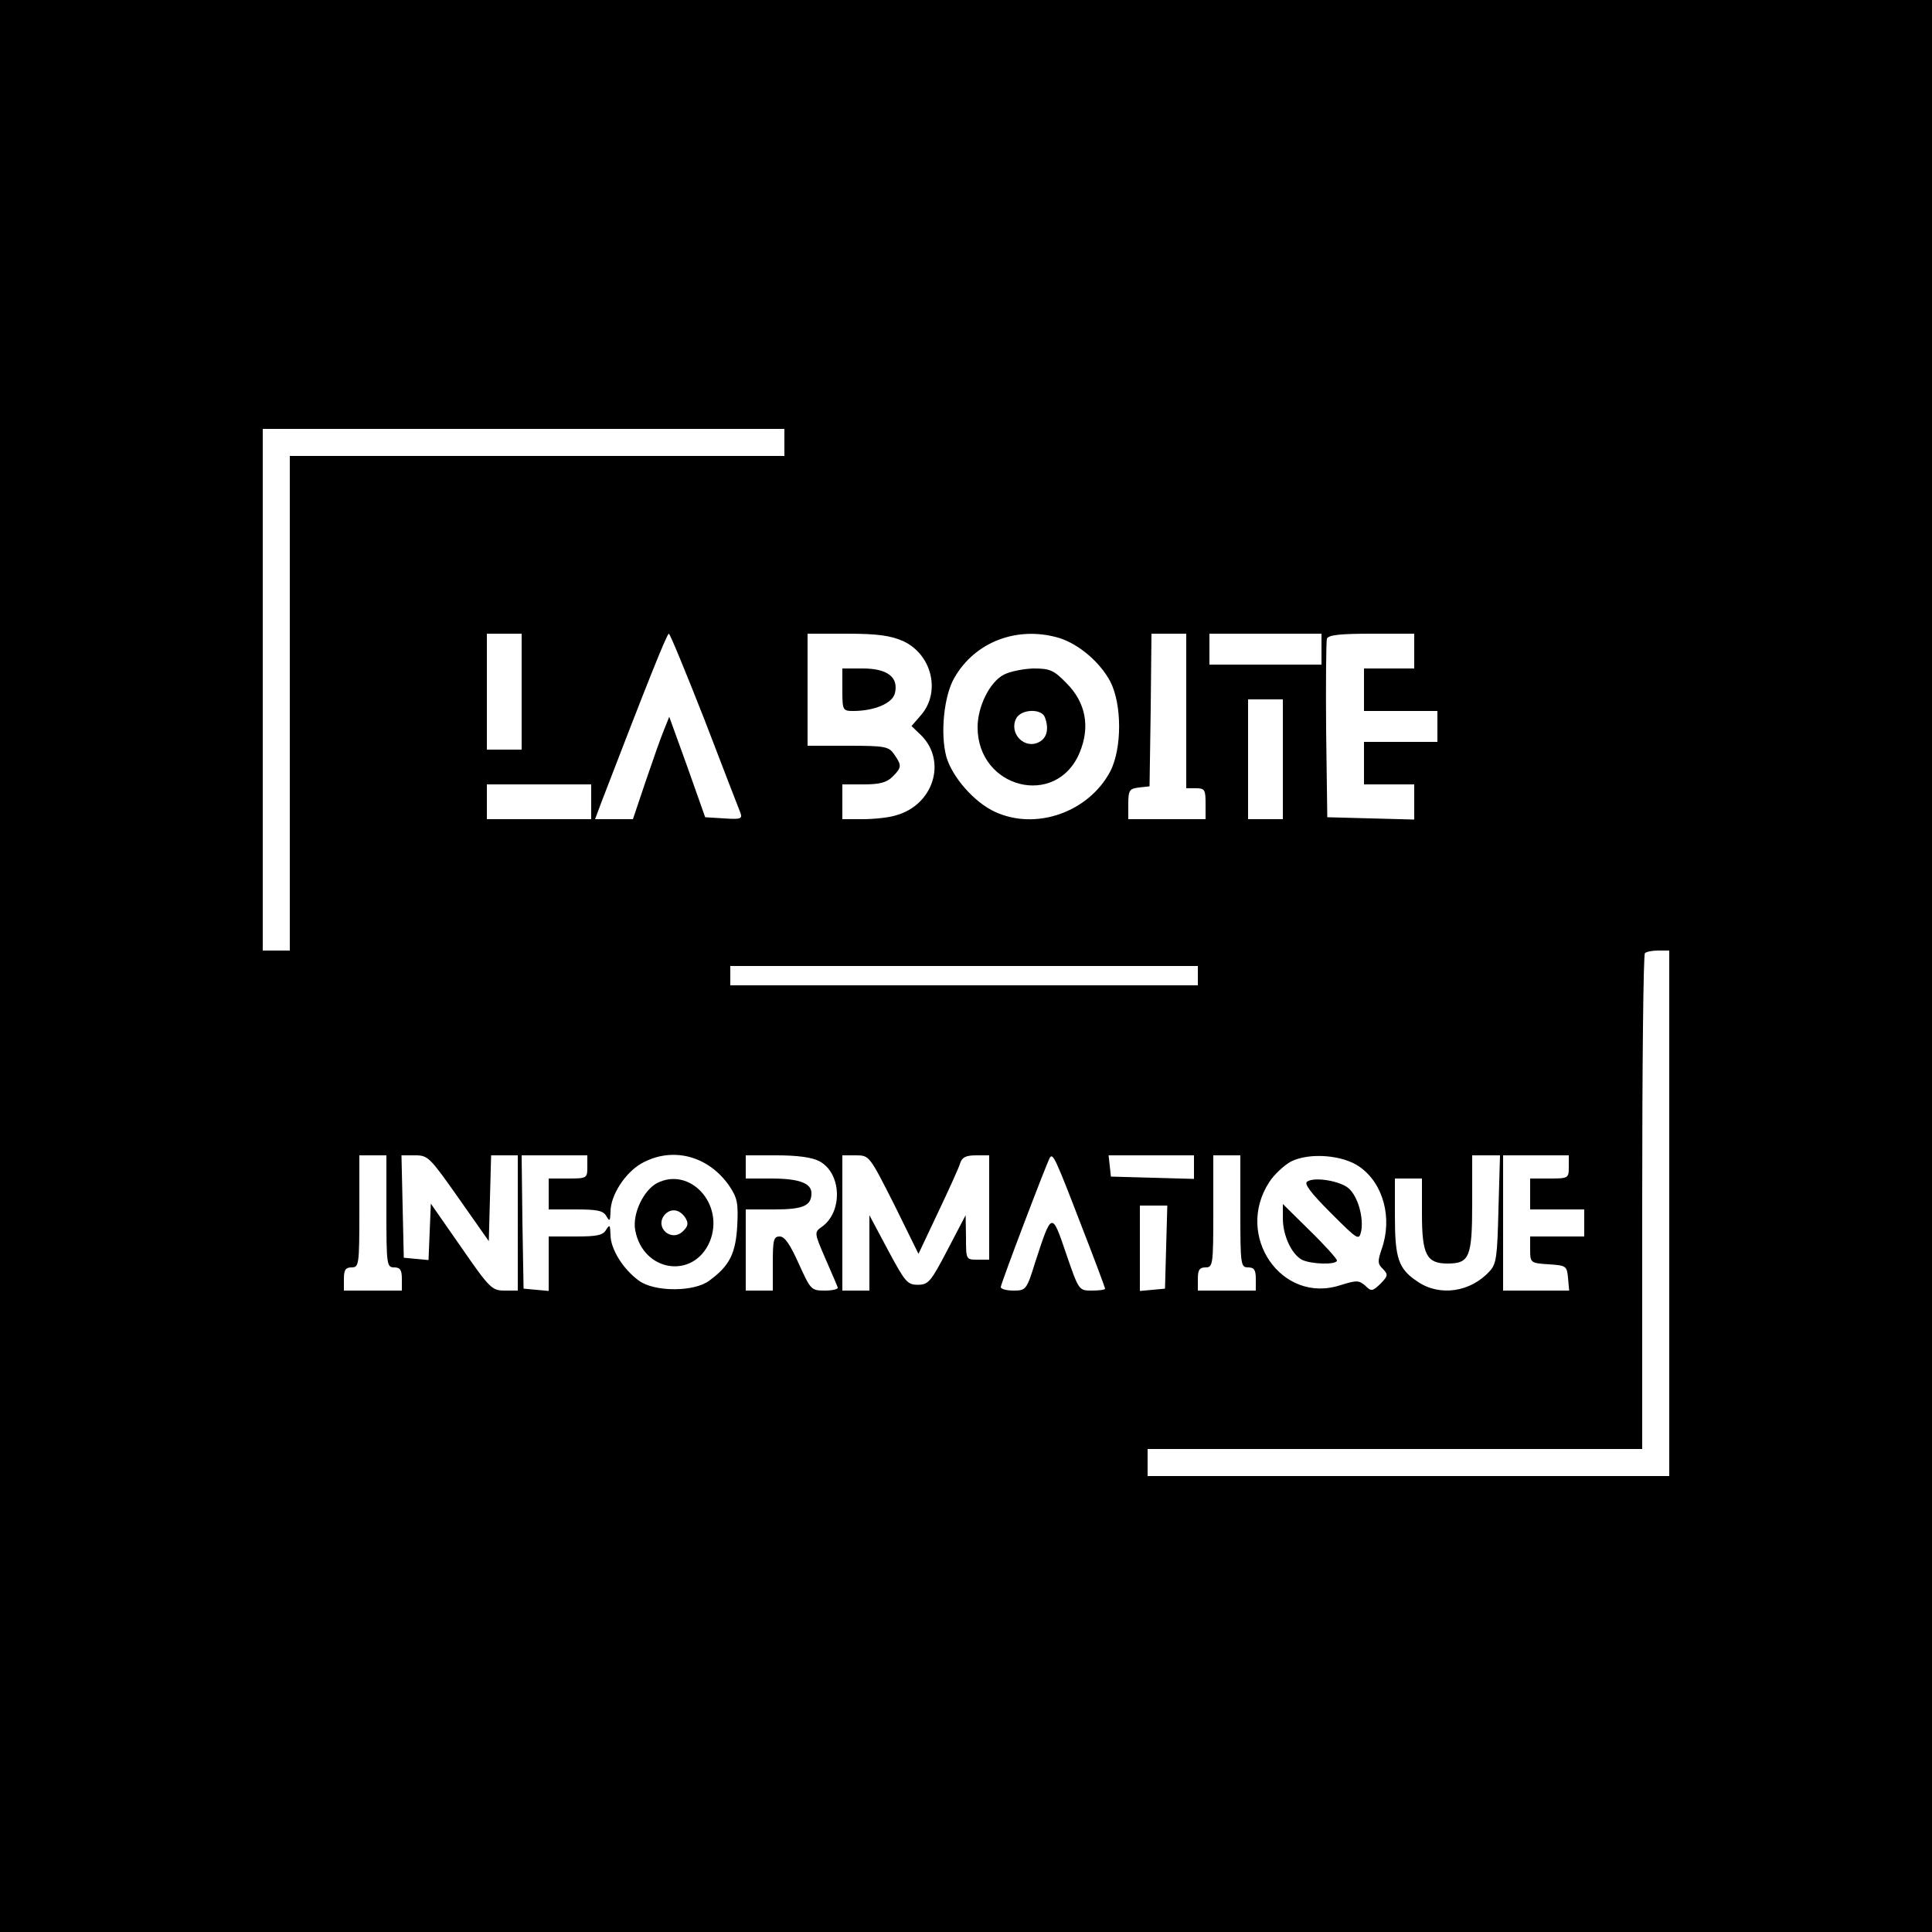 <?xml version="1.0" standalone="no"?>
<!DOCTYPE svg PUBLIC "-//W3C//DTD SVG 20010904//EN"
 "http://www.w3.org/TR/2001/REC-SVG-20010904/DTD/svg10.dtd">
<svg version="1.0" xmlns="http://www.w3.org/2000/svg"
 width="500pt" height="500pt" viewBox="0 0 500 500"
 preserveAspectRatio="xMidYMid meet">
<g transform="translate(0,500) scale(0.1,-0.1)"
fill="#000000" stroke="none">
<path d="M0 2500 l0 -2500 2500 0 2500 0 0 2500 0 2500 -2500 0 -2500 0 0
-2500z m2030 1355 l0 -35 -640 0 -640 0 0 -640 0 -640 -35 0 -35 0 0 675 0
675 675 0 675 0 0 -35z m-680 -645 l0 -150 -45 0 -45 0 0 150 0 150 45 0 45 0
0 -150z m473 -72 c47 -123 89 -231 93 -241 6 -16 1 -18 -42 -15 l-49 3 -46
130 -47 130 -14 -35 c-8 -19 -29 -79 -47 -132 l-33 -98 -49 0 -49 0 18 48
c118 307 168 432 173 432 3 0 44 -100 92 -222z m514 203 c74 -34 98 -130 48
-190 l-26 -30 25 -24 c67 -67 32 -180 -65 -207 -18 -6 -58 -10 -86 -10 l-53 0
0 45 0 45 55 0 c42 0 60 5 75 20 24 24 24 29 4 58 -14 20 -23 22 -120 22
l-104 0 0 145 0 145 103 0 c78 0 112 -5 144 -19z m404 8 c51 -16 105 -62 132
-112 31 -59 31 -175 0 -234 -56 -105 -192 -153 -298 -104 -53 24 -111 90 -126
143 -16 60 -6 158 21 204 53 93 163 135 271 103z m329 -189 l0 -200 25 0 c23
0 25 -4 25 -40 l0 -40 -100 0 -100 0 0 39 c0 36 3 40 28 43 l27 3 3 198 2 197
45 0 45 0 0 -200z m350 160 l0 -40 -145 0 -145 0 0 40 0 40 145 0 145 0 0 -40z
m240 -5 l0 -45 -65 0 -65 0 0 -55 0 -55 95 0 95 0 0 -40 0 -40 -95 0 -95 0 0
-55 0 -55 65 0 65 0 0 -45 0 -46 -112 3 -113 3 -3 225 c-1 123 0 230 2 237 4
10 36 13 116 13 l110 0 0 -45z m-340 -280 l0 -155 -45 0 -45 0 0 155 0 155 45
0 45 0 0 -155z m-1790 -110 l0 -45 -135 0 -135 0 0 45 0 45 135 0 135 0 0 -45z
m2790 -1065 l0 -680 -675 0 -675 0 0 35 0 35 640 0 640 0 0 638 c0 351 3 642
7 645 3 4 19 7 35 7 l28 0 0 -680z m-1220 615 l0 -25 -605 0 -605 0 0 25 0 25
605 0 605 0 0 -25z m-2100 -610 c0 -138 1 -145 20 -145 16 0 20 -7 20 -30 l0
-30 -75 0 -75 0 0 30 c0 23 4 30 20 30 19 0 20 7 20 145 l0 145 35 0 35 0 0
-145z m187 34 l78 -111 3 111 3 111 34 0 35 0 0 -175 0 -175 -34 0 c-33 0 -39
6 -113 113 l-78 112 -3 -73 -3 -73 -32 3 -32 3 -3 133 -3 132 36 0 c33 0 38
-6 112 -111z m333 81 c0 -29 -1 -30 -50 -30 l-50 0 0 -40 0 -40 70 0 c55 0 71
-3 79 -17 9 -15 10 -14 11 11 0 43 38 101 80 125 80 45 174 20 228 -59 20 -30
23 -44 20 -102 -4 -72 -20 -104 -72 -142 -39 -30 -143 -30 -183 0 -41 30 -73
82 -73 118 -1 26 -2 28 -11 14 -8 -15 -24 -18 -79 -18 l-70 0 0 -71 0 -70 -32
3 -33 3 -3 173 -2 172 85 0 85 0 0 -30z m600 15 c58 -30 62 -131 7 -170 -20
-14 -20 -15 9 -82 16 -37 31 -71 32 -75 2 -4 -13 -8 -33 -8 -36 0 -37 2 -68
70 -22 49 -36 70 -49 70 -16 0 -18 -9 -18 -70 l0 -70 -35 0 -35 0 0 105 0 105
73 0 c75 0 97 9 97 42 0 26 -32 38 -104 38 l-66 0 0 30 0 30 80 0 c53 0 91 -5
110 -15z m194 -112 l63 -128 51 108 c28 59 54 116 57 127 5 15 15 20 41 20
l34 0 0 -135 0 -135 -30 0 c-30 0 -30 0 -30 58 l-1 57 -47 -90 c-43 -82 -49
-90 -77 -90 -27 0 -33 8 -77 90 l-48 90 0 -97 0 -98 -35 0 -35 0 0 175 0 175
35 0 c35 0 35 -1 99 -127z m485 -56 c34 -87 61 -160 61 -162 0 -3 -15 -5 -34
-5 -34 0 -34 0 -67 96 -37 109 -37 109 -80 -23 -22 -71 -24 -73 -56 -73 -18 0
-33 4 -33 9 0 9 118 319 127 335 8 12 14 0 82 -177z m291 153 l0 -31 -107 3
-108 3 -3 28 -3 27 110 0 111 0 0 -30z m120 -115 c0 -138 1 -145 20 -145 16 0
20 -7 20 -30 l0 -30 -75 0 -75 0 0 30 c0 23 4 30 20 30 19 0 20 7 20 145 l0
145 35 0 35 0 0 -145z m309 115 c61 -43 85 -132 57 -212 -11 -32 -11 -39 3
-52 14 -15 13 -18 -6 -38 -21 -20 -24 -21 -40 -5 -17 14 -22 14 -64 1 -152
-50 -275 128 -184 267 12 19 38 43 56 53 48 24 135 17 178 -14z m359 -109 c-3
-122 -5 -142 -23 -161 -49 -54 -129 -66 -186 -27 -50 33 -59 60 -59 170 l0 97
35 0 35 0 0 -92 c0 -105 12 -128 66 -128 57 0 64 16 64 156 l0 124 36 0 36 0
-4 -139z m182 109 c0 -29 -1 -30 -50 -30 l-50 0 0 -40 0 -40 70 0 70 0 0 -35
0 -35 -70 0 -70 0 0 -34 c0 -34 1 -35 48 -38 45 -3 47 -4 50 -35 l3 -33 -85 0
-86 0 0 175 0 175 85 0 85 0 0 -30z m-1042 -207 l-3 -108 -32 -3 -33 -3 0 110
0 111 35 0 36 0 -3 -107z"/>
<path d="M2180 3215 c0 -53 1 -55 28 -55 55 0 102 20 108 46 10 41 -19 64 -83
64 l-53 0 0 -55z"/>
<path d="M2598 3254 c-37 -19 -68 -83 -68 -136 0 -159 204 -210 264 -66 28 67
16 130 -34 180 -33 34 -43 38 -86 38 -27 -1 -61 -8 -76 -16z m106 -110 c11
-29 6 -53 -14 -64 -38 -21 -80 22 -60 61 13 24 65 26 74 3z"/>
<path d="M1700 1938 c-35 -19 -64 -80 -56 -122 20 -108 151 -128 193 -29 39
96 -51 195 -137 151z m74 -90 c8 -14 7 -21 -6 -34 -30 -30 -75 9 -48 42 16 18
39 15 54 -8z"/>
<path d="M3383 1942 c-9 -5 9 -29 61 -81 72 -72 73 -72 79 -46 6 36 -9 88 -32
109 -22 20 -90 31 -108 18z"/>
<path d="M3320 1847 c0 -44 22 -92 49 -107 23 -12 91 -14 91 -2 0 4 -31 39
-70 77 l-70 69 0 -37z"/>
</g>
</svg>
